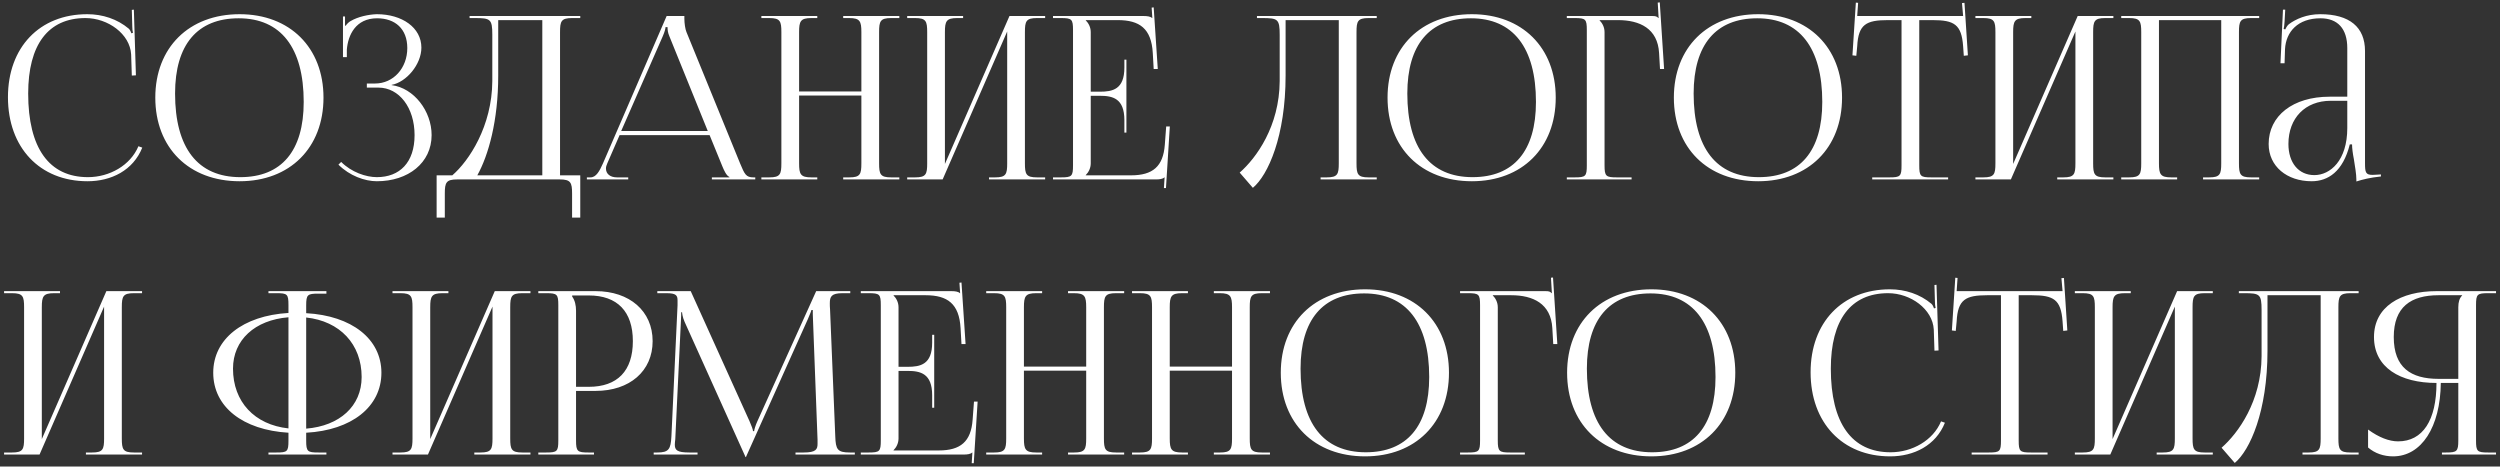 <?xml version="1.0" encoding="UTF-8"?> <svg xmlns="http://www.w3.org/2000/svg" width="209" height="39" viewBox="0 0 209 39" fill="none"><rect x="0" y="0" width="209" height="39" fill="#333333" stroke="none"/> <path d="M0.665 8.122C0.665 3.961 3.306 1.187 7.296 1.187C8.569 1.187 9.804 1.586 10.773 2.403C10.868 2.498 10.944 2.65 10.982 2.783L11.115 2.745C11.077 2.593 11.058 2.403 11.058 2.194L11.02 0.826L11.191 0.807L11.362 6.298L11.02 6.317L10.963 4.55C10.868 2.84 9.025 1.51 7.144 1.51C4.028 1.51 2.356 3.733 2.356 7.818C2.356 12.378 4.104 14.81 7.353 14.81C9.158 14.81 10.906 13.822 11.571 12.226L11.894 12.34C11.134 14.24 9.31 15.152 7.315 15.152C3.325 15.152 0.665 12.34 0.665 8.122ZM20.032 15.152C15.796 15.152 12.983 12.359 12.983 8.16C12.983 3.98 15.796 1.187 20.032 1.187C24.232 1.187 27.044 3.98 27.044 8.16C27.044 12.359 24.232 15.152 20.032 15.152ZM20.09 14.81C23.529 14.81 25.39 12.625 25.39 8.521C25.39 3.98 23.471 1.529 19.956 1.529C16.498 1.529 14.636 3.733 14.636 7.818C14.636 12.378 16.537 14.81 20.09 14.81ZM30.668 7.324V6.982H31.352C32.891 6.982 34.05 5.69 34.05 4.018C34.05 2.403 33.024 1.529 31.523 1.529C29.737 1.529 29.091 2.935 28.996 4.151V4.778H28.673V1.377H28.844V2.137L28.901 2.156C28.977 2.023 29.167 1.833 29.319 1.757C29.927 1.396 30.82 1.206 31.504 1.187C33.613 1.187 35.228 2.308 35.228 3.98C35.228 5.386 33.974 6.868 32.739 7.096V7.115C34.62 7.362 36.083 9.3 36.083 11.295C36.083 13.613 34.126 15.152 31.504 15.152C30.497 15.152 29.224 14.696 28.293 13.765L28.521 13.537C29.376 14.392 30.592 14.81 31.504 14.81C33.404 14.81 34.658 13.594 34.658 11.295C34.658 8.996 33.366 7.324 31.637 7.324H30.668ZM36.502 14.658H37.813C39.2 13.461 41.138 10.554 41.157 6.773V2.916C41.157 1.586 41.005 1.51 39.675 1.51H39.257V1.339H48.51V1.51H47.826C46.914 1.51 46.819 1.776 46.819 2.688V14.658H48.51V18.192H47.826V16.178C47.826 15.266 47.712 15 46.8 15H38.212C37.3 15 37.186 15.266 37.186 16.178V18.192H36.502V14.658ZM39.903 14.658H45.337V1.681H41.651V6.317C41.651 10.098 40.834 12.986 39.903 14.658ZM49.062 15V14.829H49.366C49.841 14.829 50.126 14.297 50.411 13.651L55.731 1.339H57.213V1.567C57.213 1.947 57.289 2.441 57.384 2.669L61.868 13.651C62.248 14.563 62.362 14.829 62.989 14.829H63.141V15H59.512V14.829H60.975V14.791C60.728 14.696 60.519 14.221 60.386 13.898L59.322 11.295H51.798L50.772 13.651C50.696 13.822 50.658 13.955 50.658 14.088C50.658 14.544 51.019 14.829 51.589 14.829H52.52V15H49.062ZM51.931 10.953H59.17L55.959 3.03C55.826 2.726 55.807 2.479 55.807 2.27H55.636C55.636 2.384 55.579 2.631 55.408 3.03L51.931 10.953ZM63.651 15V14.829H64.316C65.228 14.829 65.323 14.563 65.323 13.651V2.688C65.323 1.776 65.228 1.51 64.316 1.51H63.651V1.339H68.325V1.51H67.831C66.919 1.51 66.805 1.776 66.805 2.688V7.647H72.011V2.688C72.011 1.776 71.897 1.51 70.985 1.51H70.491V1.339H75.184V1.51H74.5C73.588 1.51 73.493 1.776 73.493 2.688V13.651C73.493 14.563 73.588 14.829 74.5 14.829H75.184V15H70.491V14.829H71.004C71.916 14.829 72.011 14.563 72.011 13.651V7.989H66.805V13.651C66.805 14.563 66.919 14.829 67.831 14.829H68.325V15H63.651ZM75.841 15V14.829H76.506C77.418 14.829 77.513 14.563 77.513 13.651V2.688C77.513 1.776 77.418 1.51 76.506 1.51H75.841V1.339H80.515V1.51H80.021C79.109 1.51 78.995 1.776 78.995 2.688V13.708L84.391 1.339H87.374V1.51H86.69C85.778 1.51 85.683 1.776 85.683 2.688V13.651C85.683 14.563 85.778 14.829 86.69 14.829H87.374V15H82.681V14.829H83.194C84.106 14.829 84.201 14.563 84.201 13.651V2.631L78.805 15H75.841ZM94.168 11.086H93.998V10.041C93.998 8.217 93.01 8.008 91.945 8.008H91.186V13.651C91.186 14.069 90.996 14.411 90.767 14.639V14.658H94.549C96.373 14.658 97.246 13.917 97.379 12.093L97.493 10.573H97.797L97.475 15.722H97.303L97.361 14.829H97.341C97.209 14.962 96.942 15 96.638 15H88.031V14.829H88.697C89.609 14.829 89.704 14.734 89.704 13.822V2.517C89.704 1.605 89.609 1.51 88.697 1.51H88.031V1.339H95.612C95.916 1.339 96.183 1.377 96.316 1.51H96.335L96.278 0.636L96.448 0.617L96.79 5.766H96.448L96.373 4.436C96.258 2.384 95.27 1.681 93.447 1.681H90.767V1.7C90.996 1.928 91.186 2.27 91.186 2.688V7.666H91.945C93.01 7.666 93.998 7.476 93.998 5.652V4.987H94.168V11.086ZM105.082 1.339H106.716H111.922H115.095V1.51H114.411C113.499 1.51 113.404 1.776 113.404 2.688V13.651C113.404 14.563 113.499 14.829 114.411 14.829H115.095V15H110.402V14.829H110.915C111.827 14.829 111.922 14.563 111.922 13.651V1.681H107.476V6.317C107.476 11.39 106.013 14.639 104.74 15.703L103.638 14.43C105.025 13.214 106.963 10.554 106.982 6.773V2.916C106.982 1.586 106.83 1.51 105.5 1.51H105.082V1.339ZM123.048 15.152C118.811 15.152 115.999 12.359 115.999 8.16C115.999 3.98 118.811 1.187 123.048 1.187C127.247 1.187 130.059 3.98 130.059 8.16C130.059 12.359 127.247 15.152 123.048 15.152ZM123.105 14.81C126.544 14.81 128.406 12.625 128.406 8.521C128.406 3.98 126.487 1.529 122.972 1.529C119.514 1.529 117.652 3.733 117.652 7.818C117.652 12.378 119.552 14.81 123.105 14.81ZM130.986 15V14.829H131.651C132.563 14.829 132.658 14.734 132.658 13.822V2.517C132.658 1.605 132.563 1.51 131.651 1.51H130.986V1.339H138.13C138.434 1.339 138.51 1.377 138.643 1.51H138.662L138.586 0.218L138.757 0.199L139.118 5.766H138.776L138.7 4.436C138.586 2.384 137.085 1.681 135.261 1.681H133.722V1.7C133.95 1.928 134.14 2.27 134.14 2.688V13.822C134.14 14.734 134.254 14.829 135.166 14.829H136.401V15H130.986ZM146.984 15.152C142.747 15.152 139.935 12.359 139.935 8.16C139.935 3.98 142.747 1.187 146.984 1.187C151.183 1.187 153.995 3.98 153.995 8.16C153.995 12.359 151.183 15.152 146.984 15.152ZM147.041 14.81C150.48 14.81 152.342 12.625 152.342 8.521C152.342 3.98 150.423 1.529 146.908 1.529C143.45 1.529 141.588 3.733 141.588 7.818C141.588 12.378 143.488 14.81 147.041 14.81ZM156.517 15V14.829H157.961C158.873 14.829 158.968 14.734 158.968 13.822V1.681H157.828C156.004 1.681 155.358 2.042 155.263 3.866L155.187 4.664L154.864 4.626L155.149 0.218L155.339 0.237L155.263 1.339H164.117L164.022 0.256L164.231 0.237L164.516 4.626L164.174 4.664L164.117 3.866C163.984 2.042 163.376 1.681 161.552 1.681H160.45V13.822C160.45 14.734 160.545 14.829 161.457 14.829H162.863V15H156.517ZM165.145 15V14.829H165.81C166.722 14.829 166.817 14.563 166.817 13.651V2.688C166.817 1.776 166.722 1.51 165.81 1.51H165.145V1.339H169.819V1.51H169.325C168.413 1.51 168.299 1.776 168.299 2.688V13.708L173.695 1.339H176.678V1.51H175.994C175.082 1.51 174.987 1.776 174.987 2.688V13.651C174.987 14.563 175.082 14.829 175.994 14.829H176.678V15H171.985V14.829H172.498C173.41 14.829 173.505 14.563 173.505 13.651V2.631L168.109 15H165.145ZM177.335 15V14.829H178C178.912 14.829 179.007 14.563 179.007 13.651V2.688C179.007 1.776 178.912 1.51 178 1.51H177.335V1.339H188.868V1.51H188.184C187.272 1.51 187.177 1.776 187.177 2.688V13.651C187.177 14.563 187.272 14.829 188.184 14.829H188.868V15H184.175V14.829H184.688C185.6 14.829 185.695 14.563 185.695 13.651V1.681H180.489V13.651C180.489 14.563 180.603 14.829 181.515 14.829H182.009V15H177.335ZM196.233 8.084V4.018C196.233 2.403 195.435 1.529 193.991 1.529C192.11 1.529 191.103 2.65 191.027 4.113L190.989 5.291H190.647L190.856 0.807H191.046L190.989 1.814C190.97 2.08 190.951 2.289 190.913 2.422L191.046 2.46C191.065 2.403 191.217 2.118 191.35 2.023C191.939 1.586 192.832 1.187 193.972 1.187C196.423 1.187 197.715 2.27 197.715 4.265V13.651C197.715 14.411 197.772 14.62 198.342 14.62C198.456 14.62 198.722 14.601 198.722 14.601L199.045 14.582V14.753C198.133 14.848 197.525 15 196.993 15.171V15.019C196.993 14.563 196.879 13.917 196.784 13.309C196.689 12.834 196.632 12.378 196.632 12.074H196.442C195.872 14.354 194.618 15.152 193.25 15.152C191.198 15.152 189.659 13.917 189.659 12.036C189.659 9.68 191.692 8.084 194.751 8.084H196.233ZM196.233 8.426H194.846C192.718 8.426 191.312 9.87 191.312 12.036C191.312 13.613 192.167 14.639 193.478 14.639C194.808 14.639 196.233 13.423 196.233 10.706V8.426ZM0.342 38V37.829H1.007C1.919 37.829 2.014 37.563 2.014 36.651V25.688C2.014 24.776 1.919 24.51 1.007 24.51H0.342V24.339H5.016V24.51H4.522C3.61 24.51 3.496 24.776 3.496 25.688V36.708L8.892 24.339H11.875V24.51H11.191C10.279 24.51 10.184 24.776 10.184 25.688V36.651C10.184 37.563 10.279 37.829 11.191 37.829H11.875V38H7.182V37.829H7.695C8.607 37.829 8.702 37.563 8.702 36.651V25.631L3.306 38H0.342ZM22.443 38V37.829H23.108C24.02 37.829 24.115 37.753 24.115 36.841V36.176C20.296 35.948 17.826 34.01 17.826 31.16C17.826 28.348 20.296 26.391 24.115 26.163V25.498C24.115 24.586 24.02 24.51 23.108 24.51H22.443V24.339H27.288V24.548H26.623C25.711 24.548 25.597 24.624 25.597 25.536V26.182C29.397 26.391 31.886 28.329 31.886 31.16C31.886 34.01 29.397 35.967 25.597 36.176V36.841C25.597 37.753 25.711 37.829 26.623 37.829H27.288V38H22.443ZM25.597 26.543V35.834C28.39 35.606 30.233 33.953 30.233 31.521C30.233 28.766 28.409 26.847 25.597 26.543ZM24.115 35.815V26.524C21.303 26.752 19.479 28.424 19.479 30.818C19.479 33.592 21.284 35.511 24.115 35.815ZM32.813 38V37.829H33.478C34.39 37.829 34.485 37.563 34.485 36.651V25.688C34.485 24.776 34.39 24.51 33.478 24.51H32.813V24.339H37.487V24.51H36.993C36.081 24.51 35.967 24.776 35.967 25.688V36.708L41.363 24.339H44.346V24.51H43.662C42.75 24.51 42.655 24.776 42.655 25.688V36.651C42.655 37.563 42.75 37.829 43.662 37.829H44.346V38H39.653V37.829H40.166C41.078 37.829 41.173 37.563 41.173 36.651V25.631L35.777 38H32.813ZM47.834 24.7V24.795C48.062 25.099 48.157 25.536 48.157 25.973V32.338H49.221C51.615 32.338 52.907 31.008 52.907 28.519C52.907 26.049 51.615 24.7 49.221 24.7H47.834ZM45.003 38V37.829H45.668C46.58 37.829 46.675 37.734 46.675 36.822V25.517C46.675 24.605 46.58 24.51 45.668 24.51H45.003V24.339H49.791C52.641 24.339 54.56 26.011 54.56 28.519C54.56 31.027 52.641 32.68 49.791 32.68H48.157V36.822C48.157 37.734 48.271 37.829 49.183 37.829H49.658V38H45.003ZM54.648 38V37.829H54.952C55.921 37.829 56.073 37.544 56.13 36.48L56.643 25.517C56.643 25.384 56.643 25.251 56.643 25.118C56.643 24.7 56.529 24.51 55.712 24.51H54.952V24.339H57.745L62.666 35.226C62.837 35.606 62.951 35.929 62.951 36.043H63.046C63.046 35.929 63.179 35.511 63.312 35.226L68.233 24.339H71.083V24.51H70.437C69.506 24.51 69.373 24.795 69.373 25.346C69.373 25.498 69.373 25.669 69.392 25.859L69.829 36.48C69.867 37.563 70 37.829 71.045 37.829H71.463V38H66.504V37.829H67.188C68.214 37.829 68.347 37.563 68.347 37.107C68.347 37.012 68.347 36.898 68.347 36.765L67.967 26.752C67.948 26.41 67.948 26.125 67.948 25.916H67.834C67.834 25.973 67.701 26.296 67.53 26.695L62.419 38.076L62.362 38.209H62.324L62.267 38.076L57.232 26.904C57.061 26.524 57.023 26.163 57.023 26.106H56.947C56.947 26.277 56.947 26.41 56.928 26.752L56.453 36.727C56.434 36.898 56.415 37.05 56.415 37.164C56.415 37.62 56.586 37.829 57.631 37.829H58.315V38H54.648ZM78.1 34.086H77.929V33.041C77.929 31.217 76.941 31.008 75.877 31.008H75.117V36.651C75.117 37.069 74.927 37.411 74.699 37.639V37.658H78.48C80.304 37.658 81.178 36.917 81.311 35.093L81.425 33.573H81.729L81.406 38.722H81.235L81.292 37.829H81.273C81.14 37.962 80.874 38 80.57 38H71.963V37.829H72.628C73.54 37.829 73.635 37.734 73.635 36.822V25.517C73.635 24.605 73.54 24.51 72.628 24.51H71.963V24.339H79.544C79.848 24.339 80.114 24.377 80.247 24.51H80.266L80.209 23.636L80.38 23.617L80.722 28.766H80.38L80.304 27.436C80.19 25.384 79.202 24.681 77.378 24.681H74.699V24.7C74.927 24.928 75.117 25.27 75.117 25.688V30.666H75.877C76.941 30.666 77.929 30.476 77.929 28.652V27.987H78.1V34.086ZM82.447 38V37.829H83.112C84.023 37.829 84.118 37.563 84.118 36.651V25.688C84.118 24.776 84.023 24.51 83.112 24.51H82.447V24.339H87.121V24.51H86.626C85.715 24.51 85.6 24.776 85.6 25.688V30.647H90.806V25.688C90.806 24.776 90.692 24.51 89.781 24.51H89.287V24.339H93.98V24.51H93.296C92.383 24.51 92.288 24.776 92.288 25.688V36.651C92.288 37.563 92.383 37.829 93.296 37.829H93.98V38H89.287V37.829H89.799C90.712 37.829 90.806 37.563 90.806 36.651V30.989H85.6V36.651C85.6 37.563 85.715 37.829 86.626 37.829H87.121V38H82.447ZM94.637 38V37.829H95.302C96.214 37.829 96.309 37.563 96.309 36.651V25.688C96.309 24.776 96.214 24.51 95.302 24.51H94.637V24.339H99.311V24.51H98.817C97.905 24.51 97.791 24.776 97.791 25.688V30.647H102.997V25.688C102.997 24.776 102.883 24.51 101.971 24.51H101.477V24.339H106.17V24.51H105.486C104.574 24.51 104.479 24.776 104.479 25.688V36.651C104.479 37.563 104.574 37.829 105.486 37.829H106.17V38H101.477V37.829H101.99C102.902 37.829 102.997 37.563 102.997 36.651V30.989H97.791V36.651C97.791 37.563 97.905 37.829 98.817 37.829H99.311V38H94.637ZM114.123 38.152C109.886 38.152 107.074 35.359 107.074 31.16C107.074 26.98 109.886 24.187 114.123 24.187C118.322 24.187 121.134 26.98 121.134 31.16C121.134 35.359 118.322 38.152 114.123 38.152ZM114.18 37.81C117.619 37.81 119.481 35.625 119.481 31.521C119.481 26.98 117.562 24.529 114.047 24.529C110.589 24.529 108.727 26.733 108.727 30.818C108.727 35.378 110.627 37.81 114.18 37.81ZM122.061 38V37.829H122.726C123.638 37.829 123.733 37.734 123.733 36.822V25.517C123.733 24.605 123.638 24.51 122.726 24.51H122.061V24.339H129.205C129.509 24.339 129.585 24.377 129.718 24.51H129.737L129.661 23.218L129.832 23.199L130.193 28.766H129.851L129.775 27.436C129.661 25.384 128.16 24.681 126.336 24.681H124.797V24.7C125.025 24.928 125.215 25.27 125.215 25.688V36.822C125.215 37.734 125.329 37.829 126.241 37.829H127.476V38H122.061ZM138.059 38.152C133.822 38.152 131.01 35.359 131.01 31.16C131.01 26.98 133.822 24.187 138.059 24.187C142.258 24.187 145.07 26.98 145.07 31.16C145.07 35.359 142.258 38.152 138.059 38.152ZM138.116 37.81C141.555 37.81 143.417 35.625 143.417 31.521C143.417 26.98 141.498 24.529 137.983 24.529C134.525 24.529 132.663 26.733 132.663 30.818C132.663 35.378 134.563 37.81 138.116 37.81ZM151.366 31.122C151.366 26.961 154.007 24.187 157.997 24.187C159.27 24.187 160.505 24.586 161.474 25.403C161.569 25.498 161.645 25.65 161.683 25.783L161.816 25.745C161.778 25.593 161.759 25.403 161.759 25.194L161.721 23.826L161.892 23.807L162.063 29.298L161.721 29.317L161.664 27.55C161.569 25.84 159.726 24.51 157.845 24.51C154.729 24.51 153.057 26.733 153.057 30.818C153.057 35.378 154.805 37.81 158.054 37.81C159.859 37.81 161.607 36.822 162.272 35.226L162.595 35.34C161.835 37.24 160.011 38.152 158.016 38.152C154.026 38.152 151.366 35.34 151.366 31.122ZM164.83 38V37.829H166.274C167.186 37.829 167.281 37.734 167.281 36.822V24.681H166.141C164.317 24.681 163.671 25.042 163.576 26.866L163.5 27.664L163.177 27.626L163.462 23.218L163.652 23.237L163.576 24.339H172.43L172.335 23.256L172.544 23.237L172.829 27.626L172.487 27.664L172.43 26.866C172.297 25.042 171.689 24.681 169.865 24.681H168.763V36.822C168.763 37.734 168.858 37.829 169.77 37.829H171.176V38H164.83ZM173.457 38V37.829H174.122C175.034 37.829 175.129 37.563 175.129 36.651V25.688C175.129 24.776 175.034 24.51 174.122 24.51H173.457V24.339H178.131V24.51H177.637C176.725 24.51 176.611 24.776 176.611 25.688V36.708L182.007 24.339H184.99V24.51H184.306C183.394 24.51 183.299 24.776 183.299 25.688V36.651C183.299 37.563 183.394 37.829 184.306 37.829H184.99V38H180.297V37.829H180.81C181.722 37.829 181.817 37.563 181.817 36.651V25.631L176.421 38H173.457ZM187.168 24.339H188.802H194.008H197.181V24.51H196.497C195.585 24.51 195.49 24.776 195.49 25.688V36.651C195.49 37.563 195.585 37.829 196.497 37.829H197.181V38H192.488V37.829H193.001C193.913 37.829 194.008 37.563 194.008 36.651V24.681H189.562V29.317C189.562 34.39 188.099 37.639 186.826 38.703L185.724 37.43C187.111 36.214 189.049 33.554 189.068 29.773V25.916C189.068 24.586 188.916 24.51 187.586 24.51H187.168V24.339ZM204.146 38V37.829H204.488C205.4 37.829 205.514 37.734 205.514 36.822V32.015H204.051C204.013 35.701 202.436 38.152 200.061 38.152C199.282 38.152 198.541 37.905 197.971 37.411V35.91C198.883 36.575 199.738 36.898 200.479 36.898C202.55 36.898 203.69 35.131 203.69 32.015C200.65 32.015 198.465 30.723 198.465 28.177C198.465 25.65 200.669 24.339 203.709 24.339H208.668V24.51H208.003C207.091 24.51 206.996 24.605 206.996 25.517V36.822C206.996 37.734 207.091 37.829 208.003 37.829H208.668V38H204.146ZM205.514 31.673V25.688C205.514 25.251 205.609 24.928 205.837 24.7V24.681H203.861C201.543 24.681 200.118 25.669 200.118 28.177C200.118 30.723 201.543 31.673 203.861 31.673H205.514Z" fill="white"></path> </svg> 